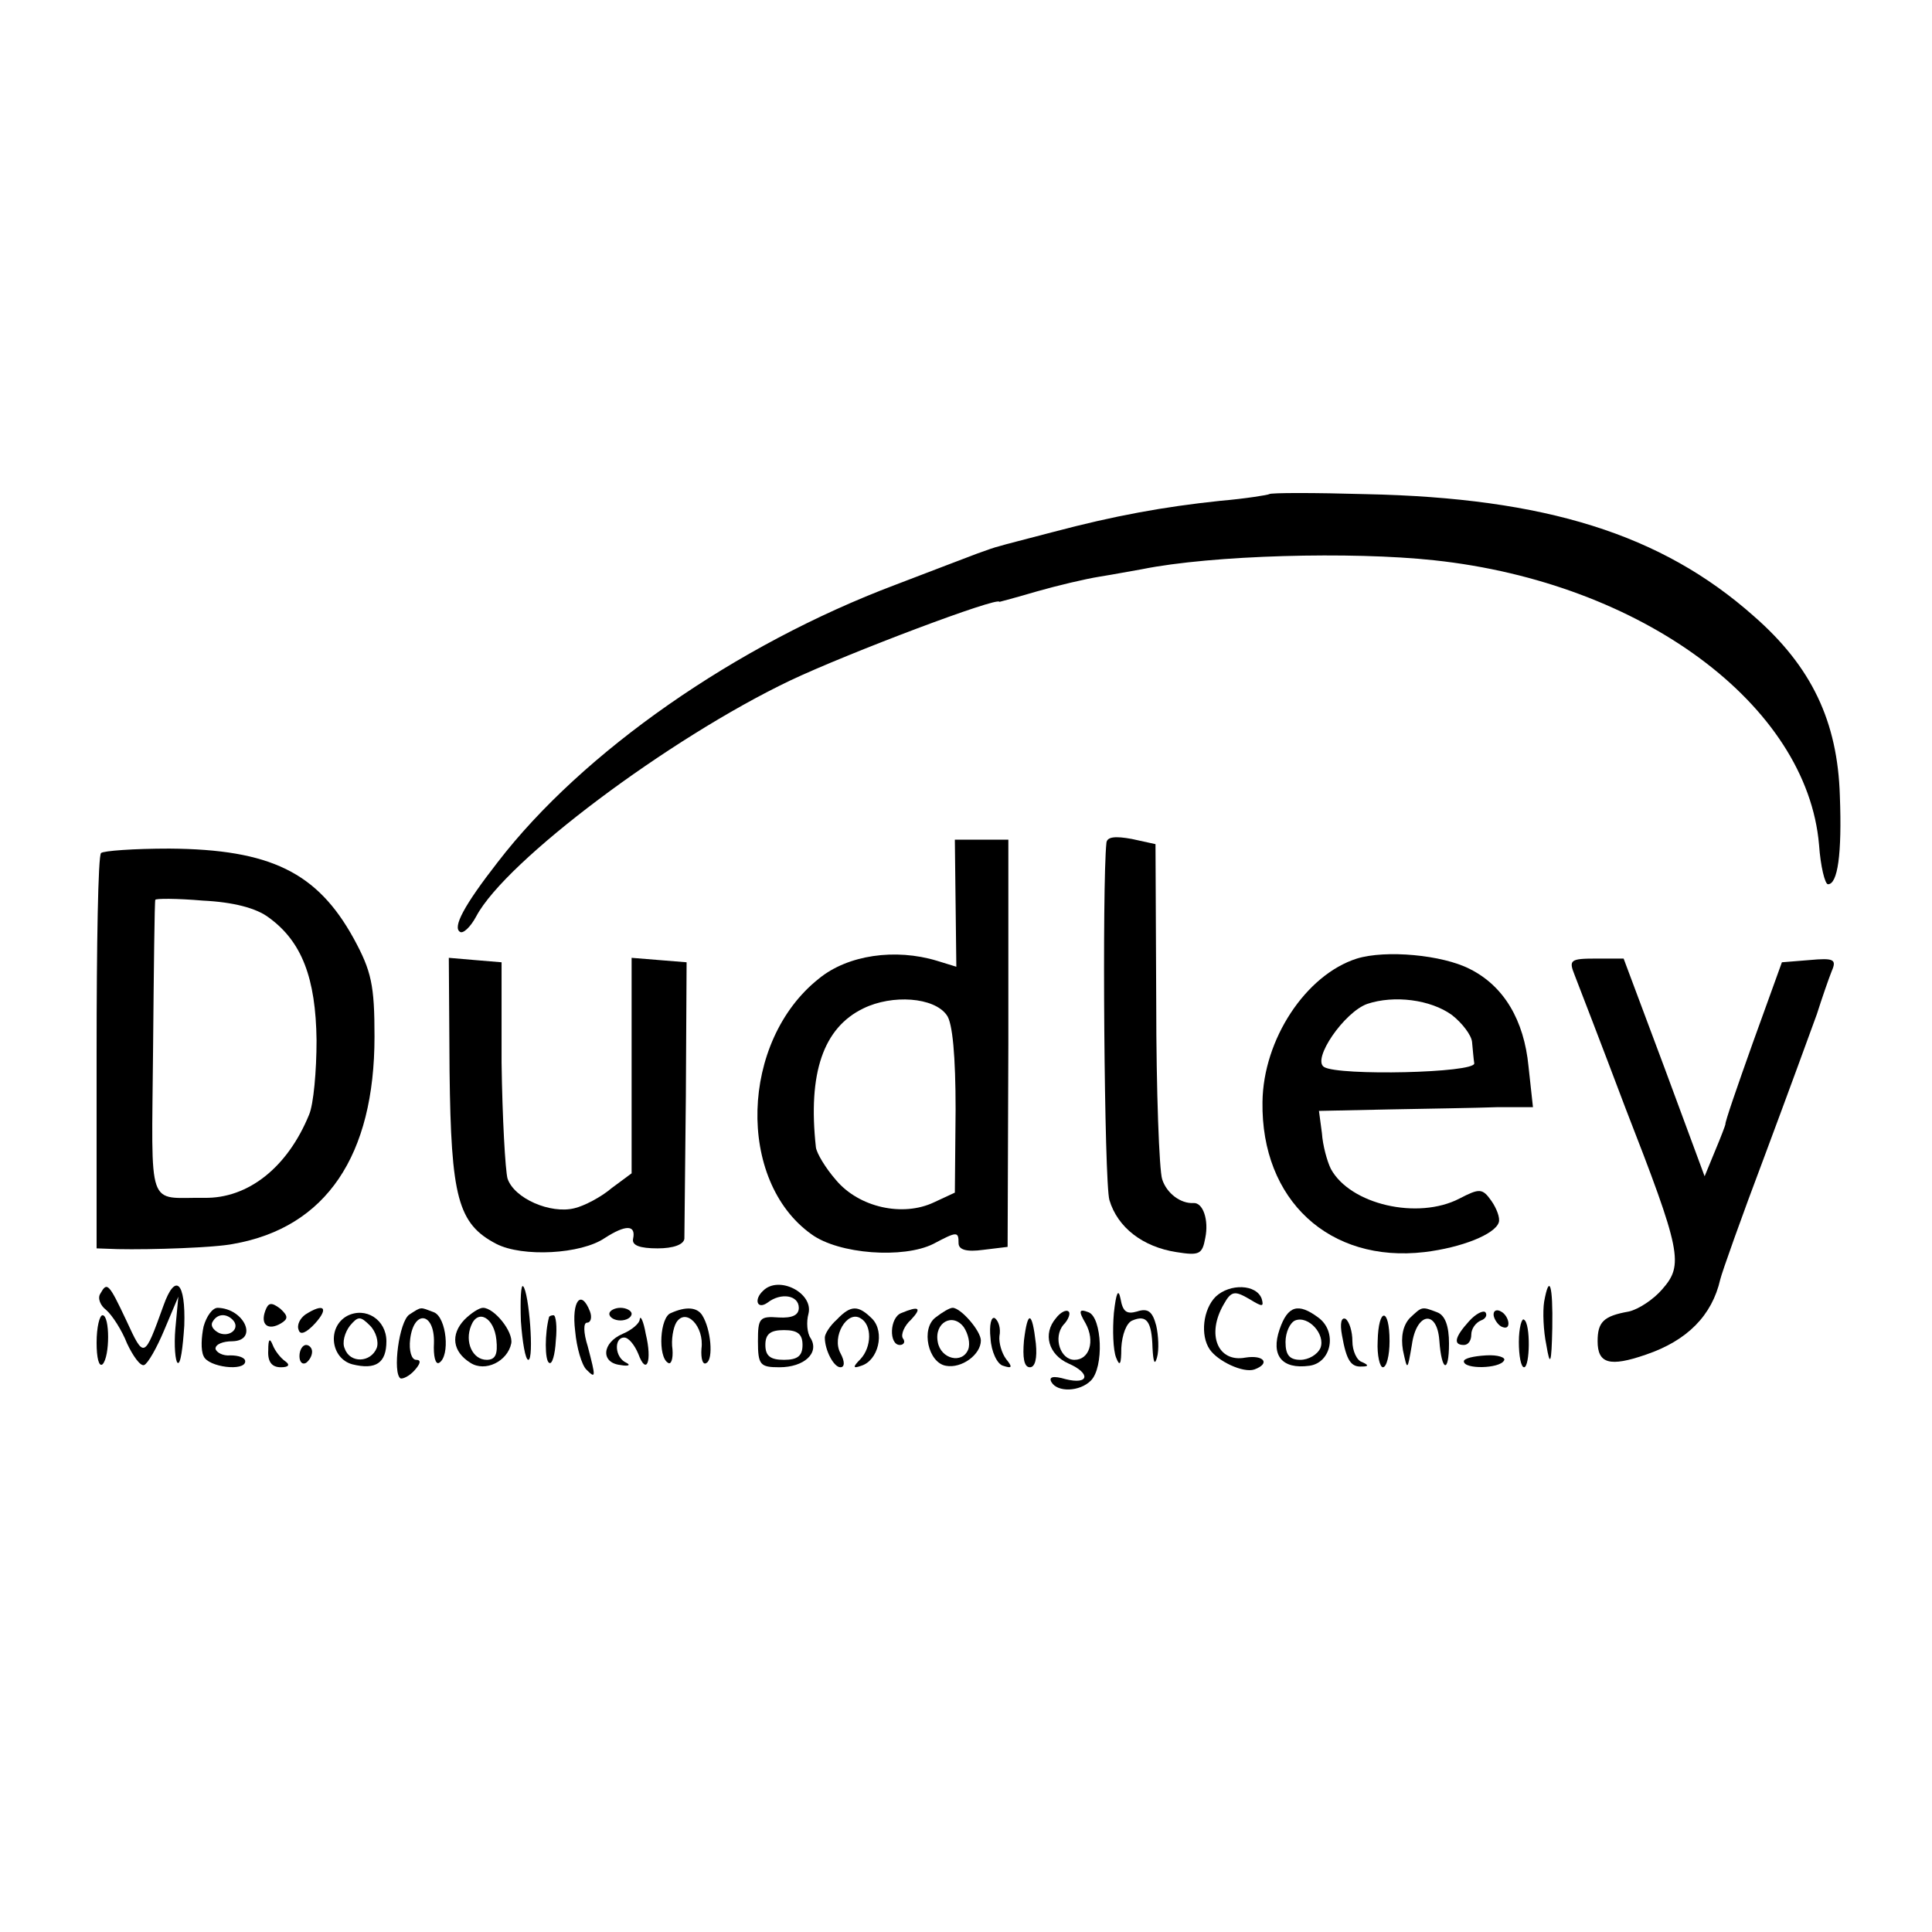 <?xml version="1.0" standalone="no"?>
<!DOCTYPE svg PUBLIC "-//W3C//DTD SVG 20010904//EN"
 "http://www.w3.org/TR/2001/REC-SVG-20010904/DTD/svg10.dtd">
<svg version="1.0" xmlns="http://www.w3.org/2000/svg"
 width="260pt" height="260pt" viewBox="0 0 260 260"
 preserveAspectRatio="xMidYMid meet">
<g transform="translate(0,260) scale(0.1,-0.1)"
fill="#000000" stroke="none">
<path d="M1708 1935 c-1 -1 -31 -6 -66 -9 -76 -8 -142 -20 -225 -42 -34 -9
-66 -17 -72 -19 -5 -1 -19 -6 -30 -10 -11 -4 -60 -23 -110 -42 -215 -81 -421
-225 -535 -373 -46 -59 -61 -88 -51 -94 4 -3 14 6 22 21 40 75 259 239 422
317 78 37 282 114 282 106 0 0 23 6 50 14 28 8 66 17 85 20 19 3 45 8 57 10
94 19 282 24 393 12 280 -30 502 -195 518 -383 2 -29 8 -53 12 -53 13 0 19 40
16 119 -3 100 -38 174 -116 242 -124 110 -280 159 -522 164 -69 2 -128 2 -130
0z"/>
<path d="M1489 1466 c-6 -55 -3 -458 4 -481 11 -37 45 -63 90 -70 31 -5 35 -3
39 19 5 24 -3 48 -16 47 -17 -1 -36 13 -42 32 -4 12 -8 119 -8 237 l-1 214
-32 7 c-22 4 -33 3 -34 -5z"/>
<path d="M1286 1384 l1 -85 -26 8 c-56 17 -120 8 -159 -24 -106 -84 -111 -272
-10 -344 37 -27 124 -33 164 -13 32 17 34 17 34 1 0 -9 11 -12 33 -9 l33 4 1
274 0 274 -36 0 -36 0 1 -86z m-12 -150 c8 -10 12 -56 12 -127 l-1 -112 -28
-13 c-42 -20 -101 -7 -132 30 -14 16 -26 36 -27 44 -11 100 10 161 64 187 39
19 95 15 112 -9z"/>
<path d="M136 1452 c-4 -3 -6 -124 -6 -269 l0 -263 28 -1 c46 -1 132 2 156 7
125 22 190 119 190 279 0 69 -4 88 -28 132 -49 89 -112 120 -248 121 -48 0
-89 -3 -92 -6z m226 -87 c44 -32 63 -81 64 -165 0 -41 -4 -86 -10 -100 -29
-71 -82 -113 -141 -112 -78 1 -71 -21 -69 200 1 108 2 199 3 201 0 2 29 2 64
-1 41 -2 72 -10 89 -23z"/>
<path d="M1826 1310 c-69 -22 -126 -109 -127 -193 -2 -132 90 -217 218 -202
50 6 95 24 100 40 2 6 -3 19 -10 29 -12 17 -16 17 -43 3 -56 -29 -147 -8 -173
40 -5 10 -11 32 -12 48 l-4 30 95 2 c52 1 117 2 144 3 l49 0 -6 55 c-6 62 -33
108 -79 131 -37 19 -113 26 -152 14z m128 -76 c14 -11 26 -27 27 -36 1 -10 2
-23 3 -29 1 -13 -182 -17 -202 -5 -17 10 27 74 58 85 36 12 85 6 114 -15z"/>
<path d="M605 1158 c2 -169 11 -205 63 -232 35 -18 114 -14 146 8 28 18 42 18
38 -1 -2 -9 9 -13 33 -13 21 0 35 5 36 13 0 6 1 93 2 192 l1 180 -37 3 -37 3
0 -145 0 -145 -27 -20 c-14 -12 -37 -24 -50 -27 -32 -8 -81 13 -90 40 -3 11
-7 82 -8 156 l0 135 -36 3 -35 3 1 -153z"/>
<path d="M2119 1288 c5 -13 36 -93 68 -178 76 -195 79 -212 50 -245 -12 -14
-32 -27 -45 -30 -34 -6 -42 -14 -42 -40 0 -30 16 -35 65 -18 56 19 89 53 100
101 2 9 29 85 60 167 31 83 62 168 70 190 7 22 16 48 20 58 7 16 3 18 -30 15
l-37 -3 -39 -108 c-21 -59 -38 -108 -37 -110 0 -1 -6 -17 -14 -36 l-14 -34
-54 146 -55 147 -37 0 c-35 0 -37 -2 -29 -22z"/>
<path d="M135 859 c-4 -6 0 -16 8 -22 8 -7 21 -27 28 -45 8 -17 18 -31 23 -29
5 2 17 23 27 47 l19 45 -4 -43 c-2 -23 0 -44 3 -46 4 -3 7 20 9 50 2 59 -12
72 -28 27 -26 -72 -26 -72 -50 -20 -24 51 -26 52 -35 36z"/>
<path d="M701 822 c2 -28 6 -52 10 -52 8 0 1 91 -7 99 -3 3 -4 -18 -3 -47z"/>
<path d="M1027 863 c-13 -12 -8 -26 6 -16 18 14 42 10 42 -7 0 -10 -9 -14 -27
-13 -26 2 -28 -1 -28 -32 0 -32 3 -35 29 -35 33 0 54 19 42 39 -5 7 -6 22 -3
33 7 28 -40 52 -61 31z m53 -73 c0 -15 -7 -20 -25 -20 -18 0 -25 5 -25 20 0
15 7 20 25 20 18 0 25 -5 25 -20z"/>
<path d="M1499 833 c-2 -23 -1 -50 3 -60 5 -13 7 -9 7 13 1 18 7 34 15 37 19
8 26 -1 27 -37 1 -19 3 -24 6 -13 3 10 2 30 -1 43 -5 19 -11 24 -26 19 -14 -4
-19 0 -22 17 -3 15 -6 8 -9 -19z"/>
<path d="M1636 855 c-17 -17 -21 -52 -8 -71 11 -16 45 -32 60 -27 22 8 13 20
-12 16 -37 -7 -53 31 -29 72 10 18 15 18 34 7 18 -11 20 -11 17 0 -7 20 -43
21 -62 3z"/>
<path d="M2078 848 c-2 -13 -1 -39 3 -58 5 -30 7 -26 8 23 1 58 -4 74 -11 35z"/>
<path d="M357 836 c-7 -19 4 -27 21 -17 10 6 10 10 -1 20 -12 9 -16 8 -20 -3z"/>
<path d="M774 809 c2 -23 9 -46 15 -52 13 -13 13 -11 2 31 -6 19 -6 32 -1 32
5 0 7 7 4 15 -12 31 -25 14 -20 -26z"/>
<path d="M274 815 c-3 -14 -4 -32 0 -40 6 -15 56 -21 56 -7 0 5 -9 8 -20 8
-10 -1 -19 4 -20 9 0 6 10 10 23 10 35 1 16 44 -20 45 -7 0 -15 -11 -19 -25z
m39 9 c11 -11 -3 -24 -18 -18 -8 4 -12 10 -9 15 6 11 18 12 27 3z"/>
<path d="M411 831 c-7 -5 -12 -14 -9 -21 2 -7 10 -4 22 9 19 21 12 28 -13 12z"/>
<path d="M467 829 c-27 -15 -22 -57 7 -65 32 -8 46 2 46 31 0 29 -28 47 -53
34z m40 -43 c-8 -20 -36 -21 -43 -1 -4 8 0 22 7 31 11 13 14 13 27 0 8 -8 12
-22 9 -30z"/>
<path d="M551 831 c-14 -9 -23 -79 -12 -86 3 -1 12 3 19 11 8 9 9 14 2 14 -6
0 -10 12 -8 28 5 40 33 36 32 -5 -1 -18 2 -30 7 -27 15 9 10 61 -7 68 -19 7
-16 8 -33 -3z"/>
<path d="M625 824 c-19 -20 -16 -43 8 -58 20 -13 50 2 55 26 3 16 -23 48 -38
48 -5 0 -16 -7 -25 -16z m43 -27 c2 -19 -1 -27 -13 -27 -19 0 -30 24 -21 46 9
23 31 11 34 -19z"/>
<path d="M820 832 c0 -5 7 -9 15 -9 8 0 15 4 15 9 0 4 -7 8 -15 8 -8 0 -15 -4
-15 -8z"/>
<path d="M903 833 c-15 -5 -18 -59 -4 -67 4 -3 7 5 6 18 -2 13 1 29 5 36 13
21 38 -5 34 -35 -1 -14 2 -23 7 -19 9 5 6 45 -6 64 -7 11 -22 12 -42 3z"/>
<path d="M1126 824 c-9 -8 -16 -19 -16 -24 0 -17 12 -40 21 -40 6 0 6 8 0 19
-12 22 9 58 27 47 16 -9 15 -39 0 -55 -11 -11 -10 -13 1 -9 23 7 32 45 15 63
-19 19 -29 19 -48 -1z"/>
<path d="M1213 833 c-16 -6 -17 -43 -2 -43 5 0 8 4 4 9 -3 5 2 17 11 25 15 16
11 19 -13 9z"/>
<path d="M1259 827 c-20 -15 -10 -61 14 -65 21 -4 47 15 47 34 0 13 -27 44
-38 44 -4 0 -14 -6 -23 -13z m44 -43 c-8 -20 -37 -13 -41 10 -5 26 20 40 35
20 6 -9 9 -22 6 -30z"/>
<path d="M1421 826 c-18 -21 -10 -49 17 -61 30 -13 28 -29 -4 -21 -17 5 -23 3
-19 -4 8 -14 38 -13 53 2 18 18 15 85 -3 92 -13 5 -14 2 -4 -15 13 -24 5 -49
-15 -49 -19 0 -29 30 -15 47 7 7 10 16 7 18 -3 3 -11 -1 -17 -9z"/>
<path d="M1722 811 c-12 -35 3 -54 40 -49 30 4 38 46 12 65 -27 20 -41 16 -52
-16z m55 -25 c-4 -9 -16 -16 -27 -16 -15 0 -20 7 -20 24 0 13 6 26 13 29 18 7
41 -19 34 -37z"/>
<path d="M1897 826 c-9 -10 -12 -25 -9 -43 6 -28 6 -28 12 7 6 44 34 48 37 6
3 -42 13 -45 13 -4 0 23 -5 38 -16 42 -21 8 -20 8 -37 -8z"/>
<path d="M1977 822 c-19 -21 -22 -32 -7 -32 6 0 10 6 10 14 0 8 6 16 13 19 6
2 9 7 6 11 -3 3 -13 -2 -22 -12z"/>
<path d="M2010 831 c0 -5 5 -13 10 -16 6 -3 10 -2 10 4 0 5 -4 13 -10 16 -5 3
-10 2 -10 -4z"/>
<path d="M130 793 c0 -20 3 -33 8 -29 10 10 10 66 0 66 -4 0 -8 -16 -8 -37z"/>
<path d="M739 828 c-6 -22 -6 -59 0 -62 4 -3 8 11 9 30 2 19 0 34 -3 34 -3 0
-5 -1 -6 -2z"/>
<path d="M861 825 c0 -6 -11 -15 -23 -20 -28 -12 -30 -39 -3 -42 11 -2 14 0 8
3 -16 7 -17 34 -3 34 6 0 14 -10 19 -22 11 -30 19 -10 10 27 -3 17 -7 25 -8
20z"/>
<path d="M1333 799 c1 -18 9 -35 17 -37 12 -4 13 -2 4 9 -6 8 -10 22 -9 31 2
10 -1 20 -6 24 -5 3 -8 -9 -6 -27z"/>
<path d="M1378 796 c-2 -23 0 -36 8 -36 7 0 10 12 8 32 -5 44 -11 45 -16 4z"/>
<path d="M1806 803 c6 -34 12 -43 27 -42 9 0 9 2 0 6 -7 2 -13 15 -13 28 0 13
-4 26 -9 30 -6 3 -8 -6 -5 -22z"/>
<path d="M1854 795 c-1 -19 3 -35 7 -35 5 0 9 16 9 35 0 46 -15 46 -16 0z"/>
<path d="M2044 794 c0 -19 3 -34 7 -34 8 0 9 59 0 64 -3 3 -7 -11 -7 -30z"/>
<path d="M361 783 c-1 -16 5 -23 17 -23 10 0 13 3 6 8 -6 4 -14 14 -17 22 -4
10 -6 8 -6 -7z"/>
<path d="M403 775 c0 -8 4 -12 9 -9 4 3 8 9 8 15 0 5 -4 9 -8 9 -5 0 -9 -7 -9
-15z"/>
<path d="M1970 768 c0 -11 48 -10 54 1 3 4 -8 8 -24 7 -17 -1 -30 -4 -30 -8z"/>
</g>
</svg>
